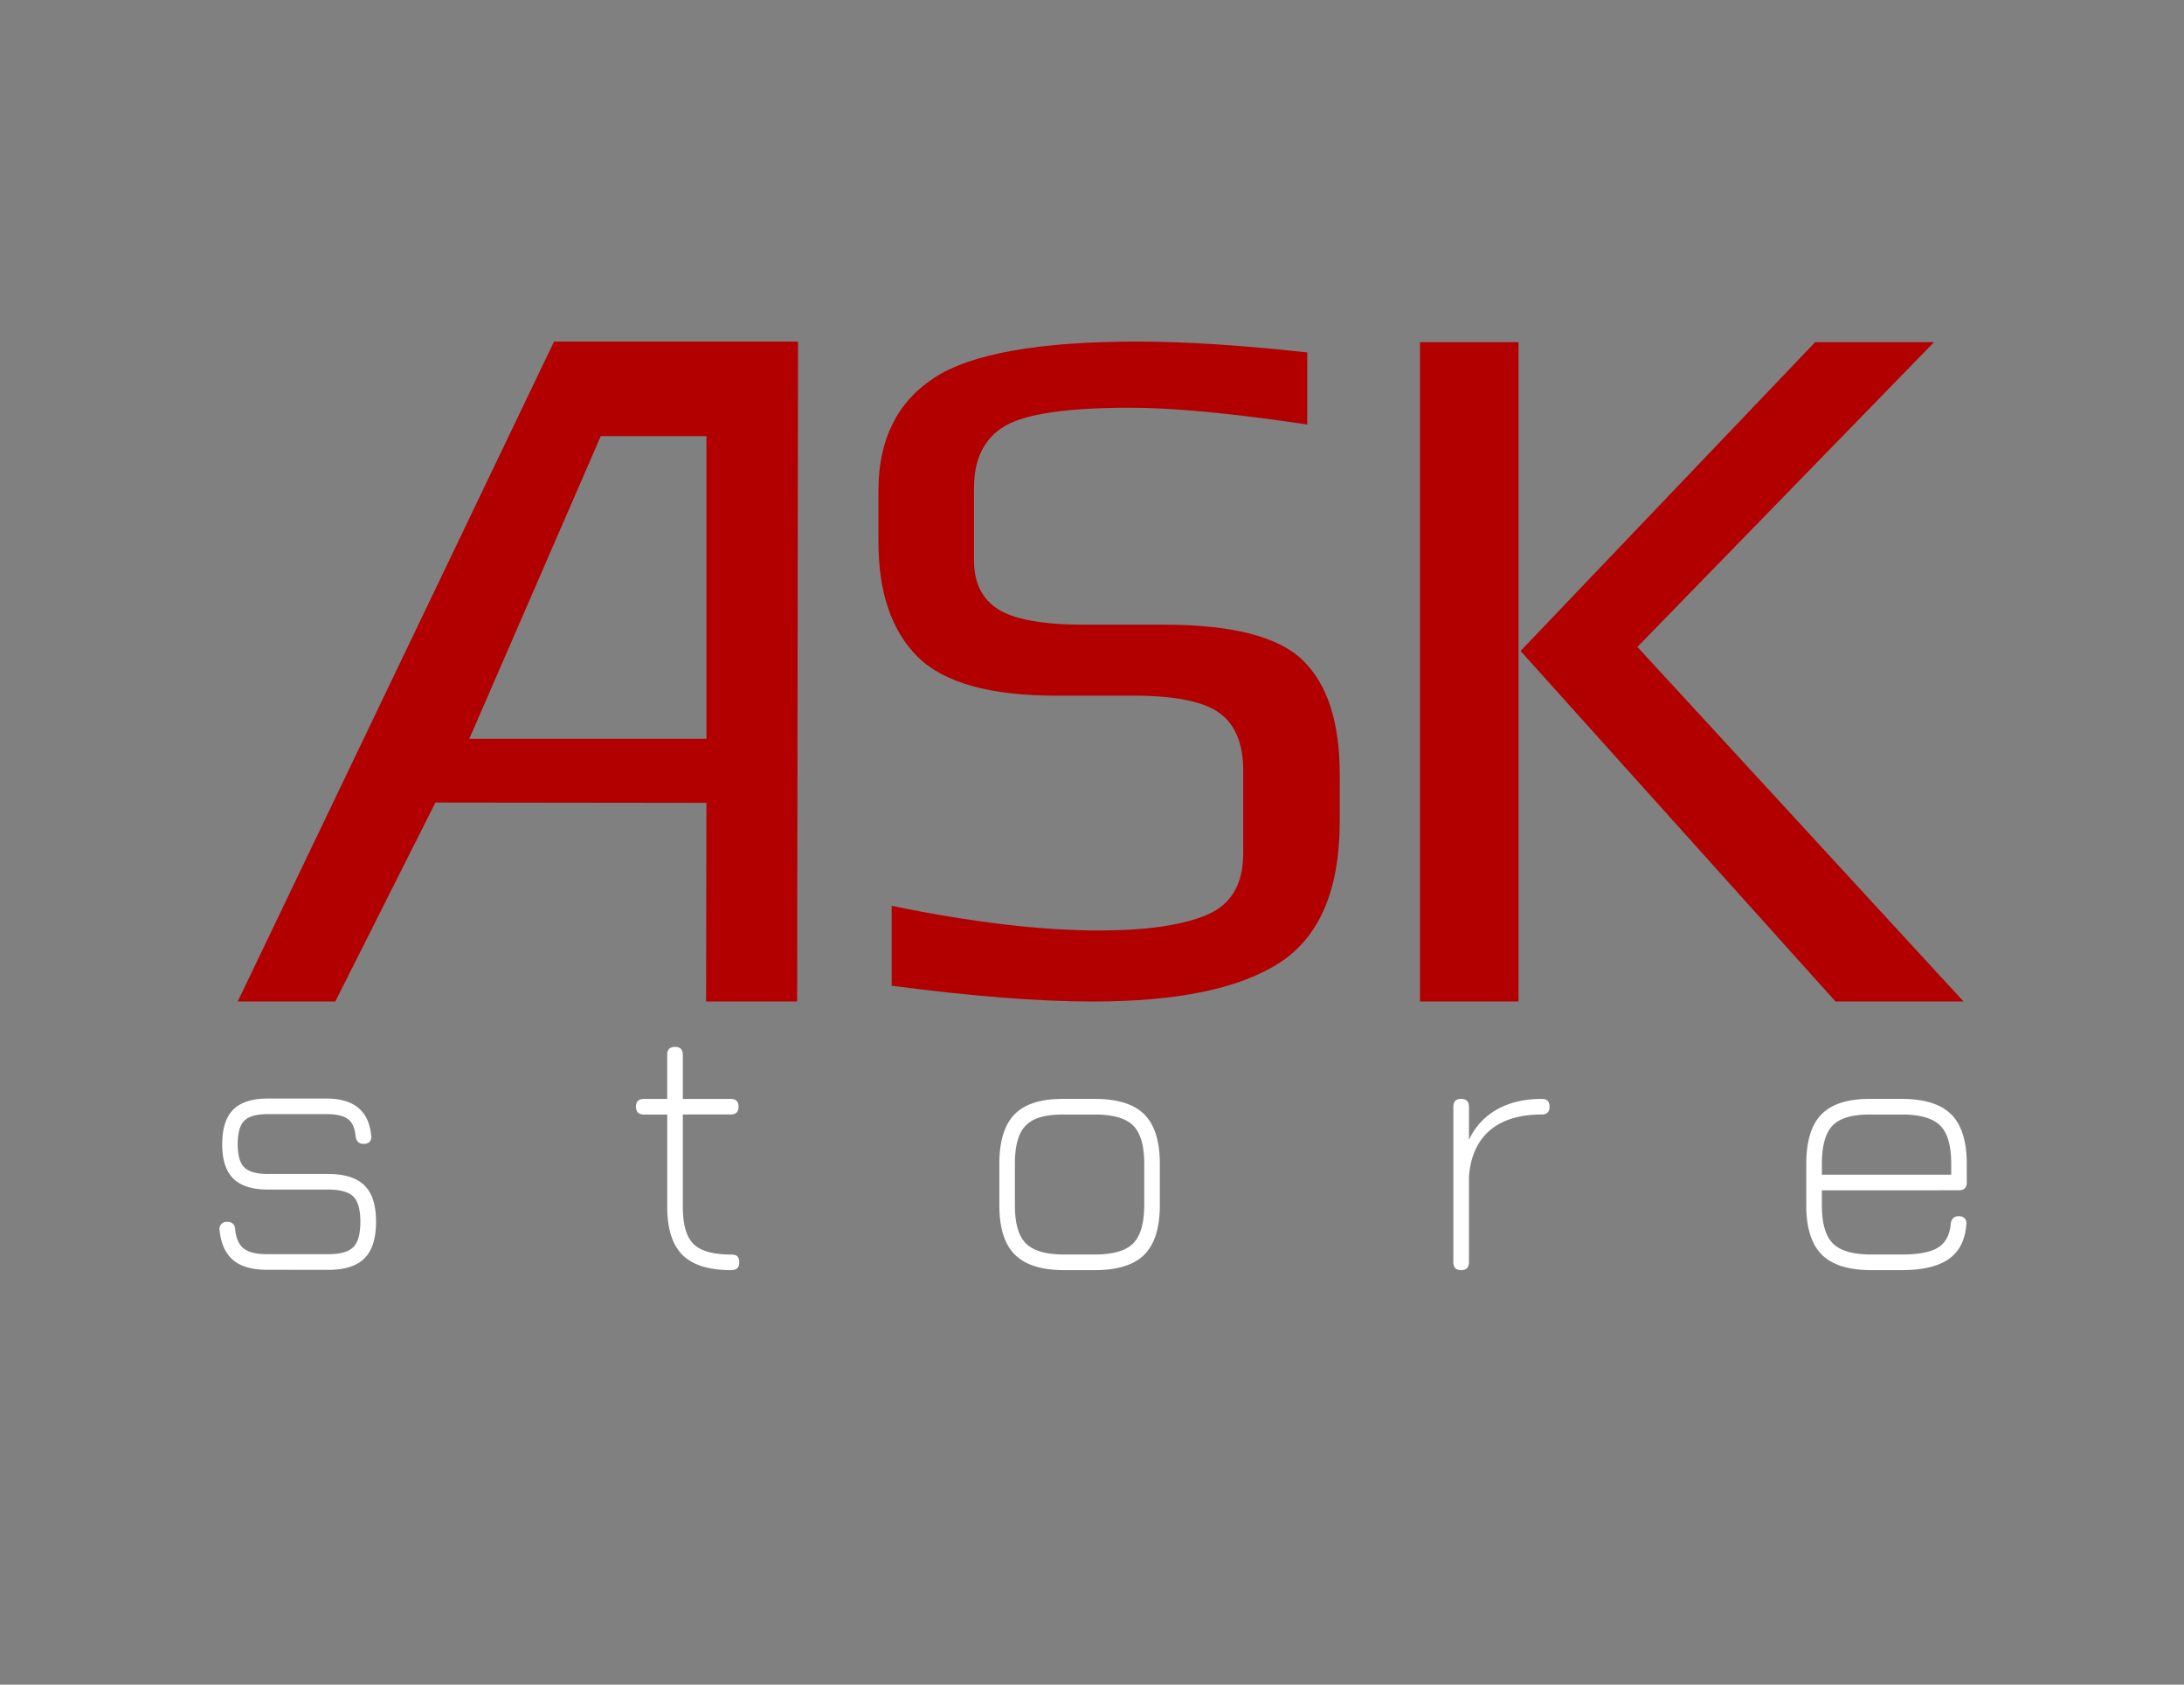 <?xml version="1.0" encoding="UTF-8"?> <svg xmlns="http://www.w3.org/2000/svg" id="Layer_1" data-name="Layer 1" viewBox="0 0 1317 1016"><rect x="0" y="0" width="1317" height="1016" fill="#808080" stroke="none"/> <defs> <style>.cls-1{fill:#b20000;}.cls-2{fill:#fff;}</style> </defs> <title>logo white</title> <path class="cls-1" d="M807.88,467.17v28q0,61.89-36.15,85.37T659,604q-49,0-121.31-9.52V546.29q72.29,14.87,125,14.87,42.28,0,64.64-9.22t22.36-37.18v-50q0-24.38-14.4-34.8t-51.77-10.41H636.94q-60.06,0-83.63-23.5t-23.59-69.31V295.83q0-45.8,33.39-67.82T686,206q42.88,0,102.32,6.55V256q-68-10.11-106.61-10.11-57,0-75.67,11t-18.69,37.18v44q0,20.23,14.71,29.45t52.08,9.22h47.79q61.88,0,83.94,21.71T807.88,467.17Z"></path> <path class="cls-1" d="M915.71,604H856.28V206.33h59.43Zm268.36,0h-77.2L916.93,392.59l177.68-186.26h71.68L987.4,390.14Z"></path> <path class="cls-1" d="M480.69,604H425.8L426,484.19,262.57,484,202.17,604H143.35L334.1,206H481.23ZM426,445.56V263H362.29L283,445.56Z"></path> <path class="cls-2" d="M161.07,765.79q-13.56,0-20.5-5.88t-8.18-18.09a4.26,4.26,0,0,1,4.71-4.93,4.63,4.63,0,0,1,3.42,1.18,5.16,5.16,0,0,1,1.29,3.53q.9,8.18,5.32,11.48t13.95,3.3h36.74q11.09,0,15.29-4.31t4.2-15.18q0-11-4.2-15.23t-15.29-4.26H161.52q-14.11,0-20.83-6.61T134,690.07q0-14.34,6.72-20.95t20.83-6.61h35.17q25.09,0,27.11,22.4a4.15,4.15,0,0,1-.9,3.64,4.73,4.73,0,0,1-3.58,1.29,4.59,4.59,0,0,1-3.47-1.18,6.29,6.29,0,0,1-1.46-3.53q-.67-7.39-4.7-10.31t-13-2.91H161.52q-10.19,0-14.17,3.92t-4,14.23q0,10.08,4,14T161.52,708h36.29q15,0,22,6.94t6.95,22q0,14.9-6.95,21.9t-22,7Z"></path> <path class="cls-2" d="M440.88,766q-20.16,0-29.35-9.19t-9.18-29.12V672.15H388.23q-4.71,0-4.71-4.7t4.71-4.7h14.11V636.08q0-4.7,4.7-4.7t4.71,4.7v26.66h28.9q4.71,0,4.71,4.7t-4.71,4.7h-28.9v55.56q0,16.13,6.44,22.51t22.68,6.38q2.91,0,3.92,1.23a5.34,5.34,0,0,1,1,3.47Q445.81,766,440.88,766Z"></path> <path class="cls-2" d="M641.84,766q-20.5,0-29.85-9.35T602.63,727V701.94q0-20.72,9.35-30.08t29.85-9.13h18.37q20.5,0,29.85,9.35t9.35,29.85v24.87q0,20.5-9.35,29.85T660.21,766ZM612,727q0,16.24,6.66,22.91t23.13,6.66h18.37q16.47,0,23.13-6.66T690,726.81V701.94q0-16.47-6.67-23.13t-23.13-6.66H641.84q-11-.11-17.53,2.74a17.59,17.59,0,0,0-9.41,9.41Q612,690.86,612,701.94Z"></path> <path class="cls-2" d="M881.1,766q-4.7,0-4.7-4.7V667.44q0-4.7,4.7-4.7t4.71,4.7v20.05a40.06,40.06,0,0,1,16.86-18.37q11.26-6.39,27.05-6.38,4.7,0,4.7,4.7t-4.7,4.7q-20.16,0-31.36,9.63t-12.55,28v51.53Q885.8,766,881.1,766Z"></path> <path class="cls-2" d="M1098.63,717.85V727q0,16.24,6.66,22.91t23.13,6.66h18.37q15.12,0,21.84-4.14t7.73-14.23a5.58,5.58,0,0,1,1.4-3.53,4.79,4.79,0,0,1,3.53-1.18,4.59,4.59,0,0,1,3.47,1.29,4.42,4.42,0,0,1,1,3.64q-1.12,14.23-10.64,20.89T1146.8,766h-18.37q-20.5,0-29.85-9.35T1089.22,727V701.94q0-20.72,9.35-30.08t29.85-9.13h18.37q20.5,0,29.85,9.35t9.35,29.85v11.2q0,4.7-4.71,4.7Zm29.8-45.7q-16.47-.22-23.13,6.44t-6.66,23.35v6.5h78v-6.5q0-16.47-6.67-23.13t-23.13-6.66Z"></path> </svg> 